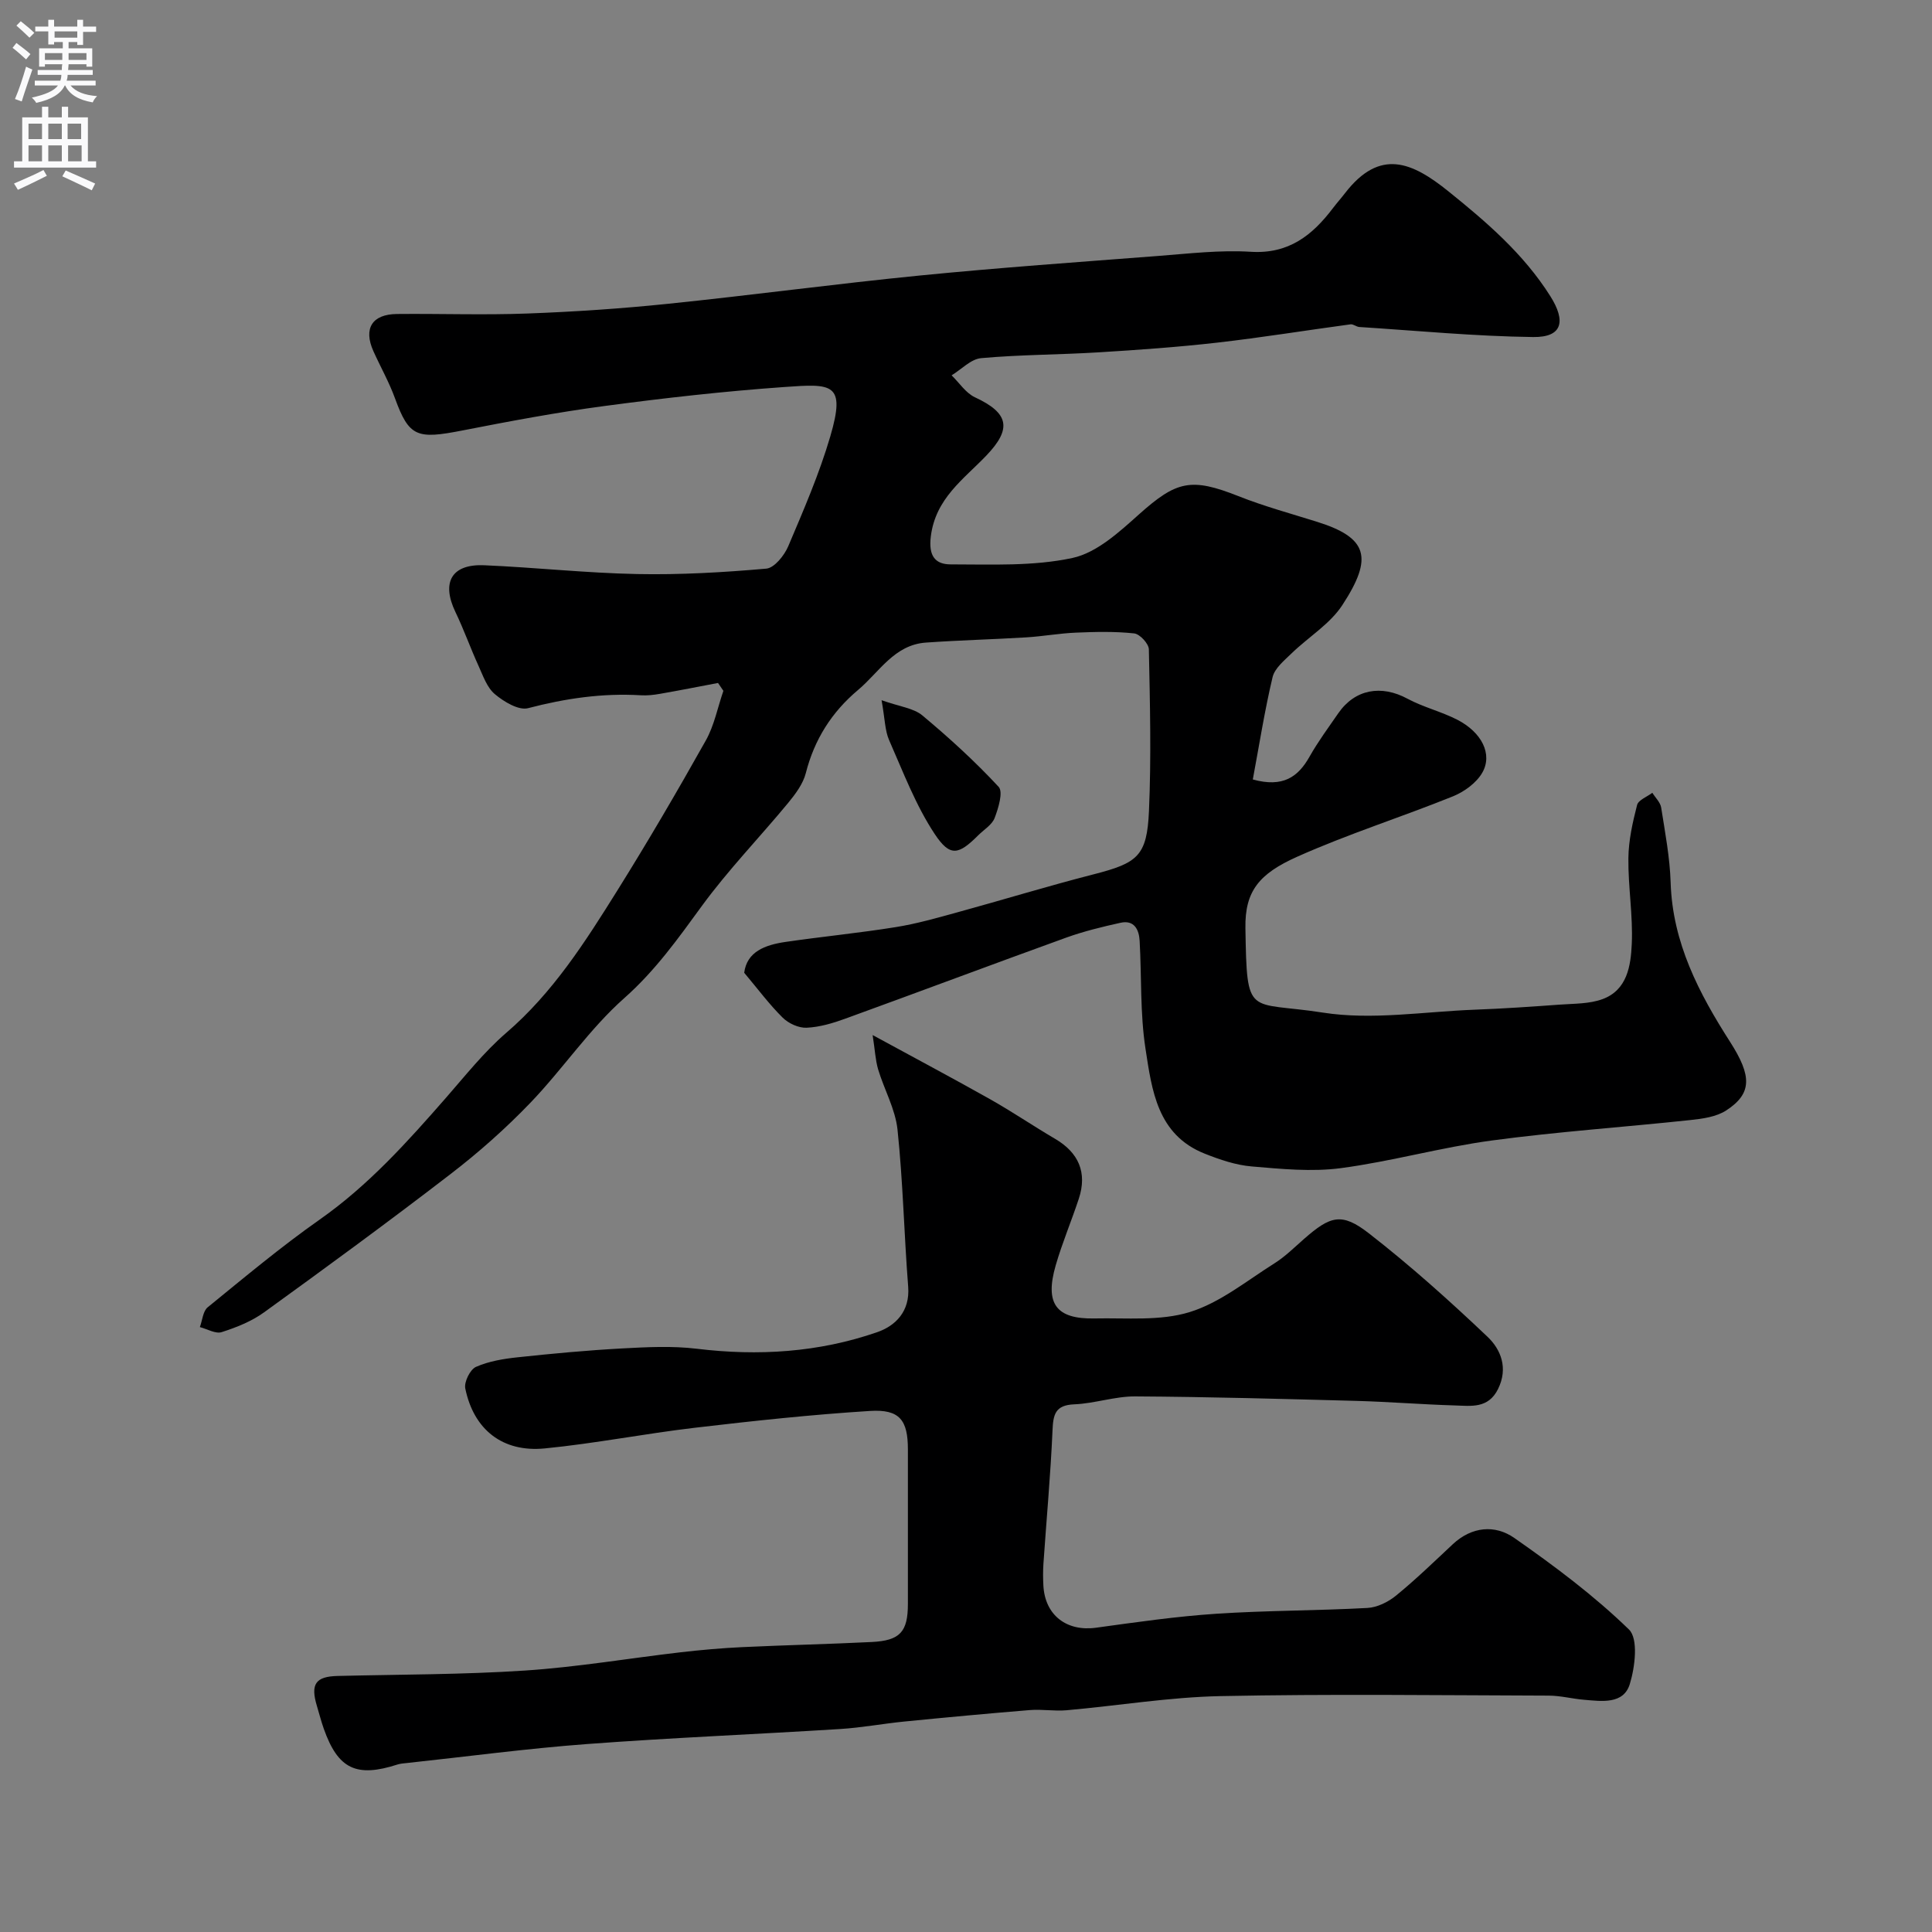 <svg enable-background="new 0 0 400 400" viewBox="0 0 400 400" xmlns="http://www.w3.org/2000/svg"><rect x="0" y="0" width="400" height="400" fill="#808080" stroke="none"/><g fill="#000001"><path d="m259.38 161.38c6.24 1.72 9.37-.5 11.75-4.73 1.76-3.12 3.91-6.02 5.95-8.98 3.45-4.99 8.9-5.94 14.32-3.01 3.27 1.76 7 2.65 10.31 4.35 5.08 2.61 7.37 7.15 5.18 10.97-1.22 2.12-3.73 3.94-6.06 4.89-10.71 4.32-21.76 7.81-32.29 12.52-7.84 3.51-10.82 7.1-10.69 14.77.31 18.83.46 15.05 16.05 17.49 10.17 1.59 20.88-.2 31.34-.6 5.94-.22 11.87-.63 17.8-1.06 2.94-.21 6.05-.14 8.74-1.13 5.13-1.88 5.86-6.94 6.06-11.41.27-5.91-.77-11.86-.7-17.79.04-3.68.88-7.4 1.8-10.99.27-1.04 2.06-1.7 3.16-2.53.63 1.02 1.66 1.98 1.83 3.07.81 5.16 1.8 10.35 1.96 15.55.4 12.44 5.85 22.87 12.32 32.97 4.52 7.06 4.55 10.67-.81 14.17-2.04 1.33-4.86 1.72-7.39 1.99-13.71 1.47-27.49 2.4-41.16 4.24-10.48 1.41-20.75 4.33-31.23 5.72-6.04.8-12.34.17-18.47-.35-3.3-.28-6.62-1.41-9.73-2.65-9.84-3.9-10.94-13.17-12.26-21.74-1.13-7.33-.79-14.89-1.21-22.33-.13-2.32-1.12-4.36-3.96-3.73-3.79.84-7.59 1.76-11.23 3.07-15.27 5.52-30.48 11.24-45.74 16.78-2.58.94-5.32 1.76-8.02 1.88-1.64.08-3.75-.89-4.96-2.09-2.75-2.72-5.08-5.86-7.96-9.29.55-4.37 4.32-5.76 8.52-6.38 7.61-1.11 15.27-1.85 22.85-3.07 4.32-.69 8.56-1.91 12.79-3.07 9.41-2.58 18.74-5.44 28.18-7.86 9.11-2.34 11.05-3.77 11.46-13.09.49-11.14.21-22.33-.02-33.49-.02-1.17-1.87-3.17-3.04-3.3-3.98-.43-8.03-.33-12.05-.16-3.44.14-6.85.77-10.28.98-6.93.42-13.87.59-20.79 1.08-6.57.46-9.66 6.13-14.06 9.82-5.45 4.58-9.04 10.25-10.81 17.22-.57 2.23-2.16 4.34-3.67 6.18-5.91 7.15-12.41 13.86-17.87 21.34-4.93 6.76-9.63 13.37-16.04 19.05-7.21 6.38-12.71 14.66-19.43 21.66-5.12 5.33-10.71 10.29-16.57 14.79-12.68 9.76-25.6 19.22-38.57 28.6-2.58 1.87-5.72 3.12-8.78 4.1-1.26.41-3-.65-4.52-1.04.52-1.39.63-3.29 1.62-4.1 7.62-6.2 15.17-12.53 23.2-18.17 10.07-7.07 18.13-16.05 26.13-25.2 4.03-4.61 7.88-9.48 12.48-13.45 9.68-8.32 16.37-18.86 22.99-29.45 6.37-10.2 12.44-20.59 18.33-31.08 1.75-3.12 2.45-6.84 3.64-10.28-.37-.54-.74-1.08-1.11-1.63-4 .76-8 1.55-12.02 2.25-1.3.23-2.64.38-3.95.3-7.95-.48-15.65.65-23.36 2.67-1.95.51-5-1.33-6.87-2.9-1.63-1.36-2.45-3.8-3.39-5.87-1.67-3.66-3.02-7.48-4.76-11.1-2.97-6.16-.84-10.01 5.94-9.72 10.55.45 21.07 1.61 31.62 1.82 8.92.18 17.89-.34 26.78-1.12 1.68-.15 3.74-2.73 4.55-4.64 3.17-7.47 6.42-14.97 8.7-22.73 3.26-11.12.41-10.94-9.56-10.23-12.43.88-24.84 2.28-37.19 3.93-9.87 1.31-19.67 3.16-29.44 5.07-9.36 1.83-11.01 1.37-13.93-6.66-1.22-3.36-3.01-6.51-4.48-9.78-2.09-4.68-.27-7.63 4.88-7.68 9-.09 18.01.24 27-.1 9.71-.36 19.43-1.01 29.1-2.01 17.42-1.79 34.78-4.14 52.2-5.86 16.37-1.62 32.8-2.78 49.2-4.04 6.42-.49 12.9-1.27 19.29-.87 7.84.49 12.74-3.41 17.01-9.05.79-1.04 1.67-2.02 2.47-3.06 7.26-9.43 13.93-6.43 21.4-.43 7.84 6.31 15.57 12.93 21.11 21.7 3.28 5.18 2.57 8.56-3.52 8.49-12.01-.15-24.01-1.31-36.01-2.08-.62-.04-1.25-.63-1.82-.55-9.21 1.24-18.39 2.74-27.62 3.79-8.17.93-16.38 1.51-24.58 2.01-8.09.5-16.21.47-24.27 1.2-2.13.19-4.08 2.32-6.12 3.56 1.6 1.55 2.93 3.66 4.84 4.55 7.02 3.26 7.69 6.48 2.35 12.06-4.7 4.91-10.5 8.85-11.49 16.71-.53 4.17.98 5.82 4.12 5.82 8.43 0 17.07.42 25.2-1.33 5.03-1.08 9.68-5.36 13.77-9.02 7.78-6.96 10.8-7.66 20.59-3.78 5.27 2.09 10.78 3.59 16.21 5.29 10.59 3.31 11.75 7.4 5.32 17.25-2.57 3.95-7.04 6.63-10.53 10.02-1.51 1.47-3.49 3.07-3.93 4.93-1.65 6.94-2.75 14.01-4.09 21.17z"/><path d="m180.67 214.3c8.81 4.8 16.65 8.96 24.37 13.31 4.54 2.56 8.87 5.51 13.37 8.15 4.93 2.88 6.72 7.02 4.95 12.41-1.52 4.62-3.43 9.12-4.78 13.78-2.31 7.96.06 11.19 8.06 11.02 6.6-.14 13.57.57 19.68-1.32 6.3-1.95 11.83-6.5 17.57-10.11 2.2-1.39 4.1-3.28 6.07-5.01 5.48-4.81 7.82-5.56 13.44-1.19 8.57 6.66 16.69 13.94 24.57 21.42 2.77 2.63 4.32 6.48 2.19 10.81-2.03 4.12-5.6 3.51-8.97 3.41-6.77-.2-13.53-.75-20.3-.94-15.29-.41-30.59-.84-45.88-.93-4.19-.02-8.38 1.47-12.59 1.64-3.95.16-4.37 2.09-4.51 5.42-.4 9.21-1.25 18.39-1.88 27.59-.1 1.49-.09 3-.01 4.5.32 6.16 4.83 9.58 10.92 8.74 8.27-1.14 16.56-2.34 24.88-2.89 10.41-.69 20.87-.63 31.29-1.2 2.04-.11 4.32-1.24 5.94-2.57 4.09-3.34 7.89-7.03 11.75-10.64 3.94-3.67 8.74-4.06 12.71-1.29 8.31 5.8 16.51 11.93 23.75 18.96 1.97 1.91 1.26 7.77.17 11.31-1.3 4.22-5.81 3.55-9.46 3.24-2.44-.2-4.86-.85-7.3-.86-22.66-.07-45.33-.36-67.98.1-10.64.22-21.24 1.99-31.87 2.93-2.5.22-5.07-.24-7.57-.04-8.69.71-17.38 1.52-26.06 2.38-4.4.44-8.77 1.26-13.18 1.54-17.51 1.1-35.04 1.81-52.54 3.12-12.42.93-24.79 2.59-37.18 3.92-.65.07-1.33.11-1.95.3-8.56 2.77-12.36.95-15.31-7.41-.54-1.53-.94-3.11-1.41-4.67-1.38-4.55-.29-6.13 4.27-6.24 12.93-.32 25.89-.27 38.79-1.12 10.77-.71 21.47-2.53 32.21-3.78 4.25-.49 8.52-.87 12.79-1.07 8.93-.42 17.87-.62 26.79-1.06 5.88-.29 7.5-2.1 7.5-7.89.01-10.66.01-21.33 0-31.99 0-6.05-1.7-8.34-7.83-7.96-12.11.76-24.2 2.06-36.26 3.48-10.39 1.22-20.69 3.26-31.09 4.28-8.74.86-14.72-3.9-16.46-12.42-.27-1.34 1-3.92 2.21-4.46 2.67-1.18 5.73-1.68 8.67-1.99 7.18-.77 14.37-1.44 21.57-1.83 5.14-.28 10.37-.55 15.45.06 12.75 1.55 25.26.77 37.36-3.42 3.83-1.32 6.83-4.32 6.44-9.4-.85-10.84-1.07-21.74-2.21-32.54-.45-4.26-2.76-8.3-4.02-12.5-.56-1.93-.65-4.01-1.13-7.08z"/><path d="m182.52 144.97c3.76 1.34 6.61 1.63 8.43 3.14 5.54 4.62 10.91 9.52 15.81 14.8.97 1.04-.05 4.4-.83 6.44-.54 1.42-2.21 2.41-3.39 3.58-4.06 4.05-5.82 4.56-9-.23-3.96-5.97-6.55-12.87-9.47-19.49-.86-1.97-.85-4.34-1.55-8.24z"/></g><path d="m2.6 9.9.8-1c.9.7 1.9 1.4 2.9 2.3l-.9 1.1c-1.1-1-2-1.8-2.8-2.4zm.5 10.6c.9-2.1 1.6-4.3 2.3-6.7.4.2.8.4 1.3.6-.7 2.1-1.5 4.3-2.2 6.6zm.3-15.2.9-.9c1 .8 2 1.6 2.8 2.4l-1 1c-.9-.9-1.8-1.7-2.7-2.5zm12.6-1.2h1.2v1.4h2.7v1.1h-2.7v2.7h-1.2v-.6h-1.8v1.3h4.9v3.8h-1.2v-.5h-3.7c0 .4-.1.9-.1 1.2h5.1v1h-5.2c0 .5-.1.9-.2 1.2h6v1h-5.2c1.1 1.3 2.9 2 5.5 2.2-.4.4-.7.8-.9 1.3-2.9-.5-4.8-1.6-5.7-3.5h-.1c-.8 1.7-2.7 2.9-5.9 3.6-.2-.4-.6-.8-.9-1.1 2.8-.6 4.6-1.4 5.4-2.5h-4.8v-1h5.3c.1-.3.2-.7.2-1.2h-4.9v-1h5c0-.4 0-.8.1-1.2h-3.6v.5h-1.2v-3.8h4.9v-1.3h-1.8v.5h-1.2v-2.7h-2.7v-1h2.7v-1.4h1.2v1.4h4.8zm-6.7 8.3h3.6c0-.4 0-.9 0-1.4h-3.6zm1.9-4.6h4.8v-1.3h-4.7v1.3zm6.7 3.2h-3.7v1.4h3.7v-2.4z" fill="#fafafb"/><path d="m8.7 22.1h1.3v2.2h2.8v-2.2h1.3v2.2h4.1v9.1h1.7v1.3h-17v-1.3h1.7v-9.1h4.1zm.3 13.1.7 1.2c-1.8.9-3.8 1.9-6 2.9-.2-.4-.5-.8-.8-1.3 2.3-1 4.4-1.9 6.1-2.8zm-3.1-6.4h2.8v-3.2h-2.8zm0 4.6h2.8v-3.3h-2.8zm4.1-4.6h2.8v-3.2h-2.8zm0 4.6h2.8v-3.3h-2.8zm3.6 1.9c2.1.9 4.1 1.8 6.1 2.7l-.7 1.4c-2.2-1.1-4.2-2-6.1-2.9zm3.2-9.7h-2.8v3.2h2.8zm-2.7 7.8h2.8v-3.3h-2.8z" fill="#fafafb"/></svg>